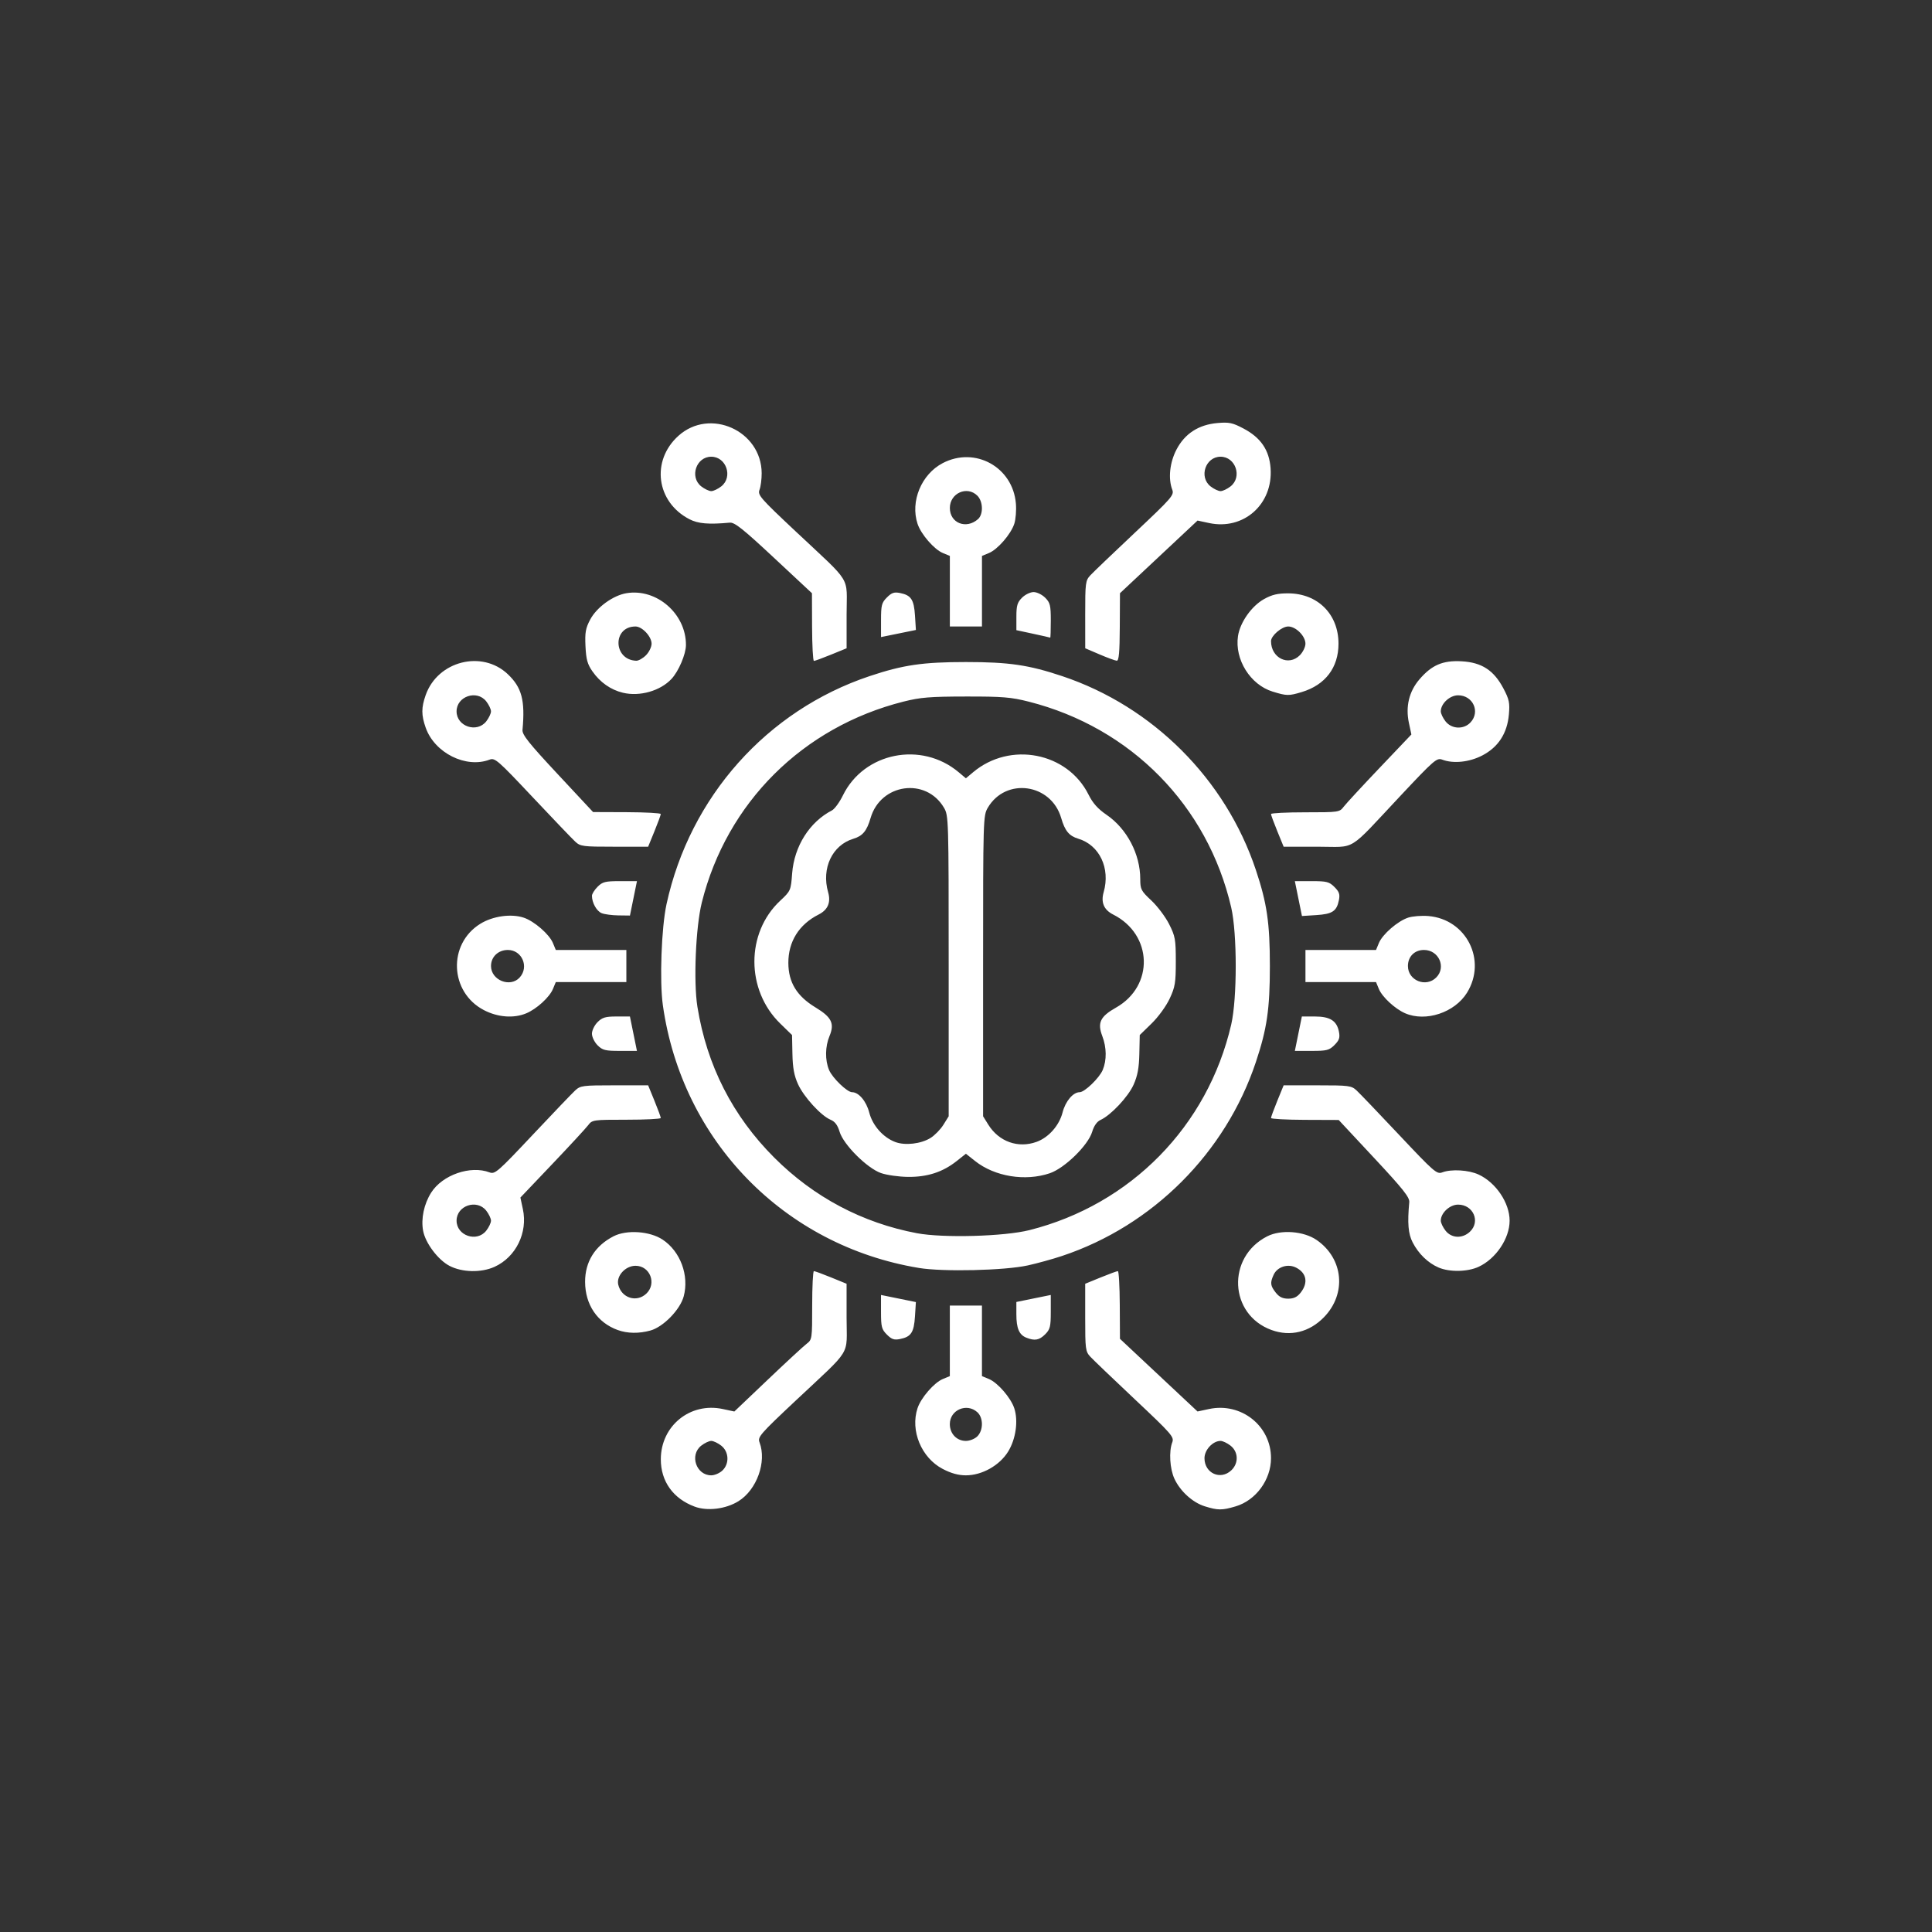 <?xml version="1.0" encoding="UTF-8"?>
<svg version="1.1" viewBox="0 0 800 800" xmlns="http://www.w3.org/2000/svg">
 <rect x="0" y="0" width="800" height="800" fill="#333333" stroke="none"/>
 <g style="display:none">
  <rect x="-485.71" y="-488.57" width="1942.9" height="1725.7" rx="2.778" ry="2.778" style="color:#000000;display:inline;fill:#fff"/>
 </g>
 <path d="m287.62 623.85c-8.92-3.325-14.026-10.503-13.989-19.663 0.056-13.835 12.179-23.633 25.662-20.741l4.783 1.026 13.817-13.148c7.599-7.231 14.852-13.932 16.116-14.89 2.251-1.706 2.299-2.035 2.299-15.912 0-7.794 0.321-14.174 0.712-14.178 0.392 0 3.597 1.172 7.122 2.612l6.409 2.62v13.997c0 16.441 2.683 12.07-21.086 34.399-14.814 13.917-15.805 15.06-14.962 17.277 3.053 8.029-1.121 19.664-8.745 24.377-5.259 3.252-12.879 4.185-18.142 2.223zm11.46-14.888c3.014-2.808 2.81-7.8-0.424-10.344-1.377-1.083-3.243-1.969-4.147-1.969-0.904 0-2.77 0.886-4.147 1.969-4.928 3.877-2.091 12.281 4.147 12.281 1.37 0 3.427-0.872 4.571-1.937zm199.78 14.761c-5.019-1.565-10.156-6.229-12.554-11.399-1.914-4.125-2.341-11.29-0.9-15.081 0.846-2.225-0.155-3.377-15.437-17.76-8.988-8.459-17.304-16.417-18.479-17.685-2.015-2.172-2.137-3.101-2.134-16.263v-13.959l6.409-2.62c3.525-1.441 6.73-2.616 7.122-2.612 0.392 0 0.746 6.313 0.787 14.019l0.075 14.012 32.123 30.087 4.73-1.014c13.319-2.857 25.696 6.934 25.696 20.326 0 8.955-6.254 17.487-14.643 19.978-5.633 1.673-7.349 1.669-12.797-0.029zm10.991-14.889c3.108-2.92 2.967-7.641-0.304-10.215-1.377-1.083-3.243-1.969-4.147-1.969-3.202 0-6.65 3.711-6.65 7.157 0 6.227 6.628 9.229 11.101 5.027zm-119.51-0.589c-8.819-4.607-13.478-15.847-10.416-25.125 1.429-4.33 6.866-10.601 10.492-12.104l2.888-1.196v-29.219h13.3v29.219l2.888 1.196c3.627 1.502 9.063 7.774 10.492 12.104 1.724 5.223 0.652 12.787-2.545 17.958-3.555 5.75-10.803 9.822-17.485 9.822-3.117 0-6.12-0.829-9.614-2.654zm14.364-13.495c2.517-2.517 2.511-7.703-0.012-9.986-4.382-3.966-11.387-0.946-11.387 4.908 0 3.995 2.842 6.978 6.65 6.978 1.583 0 3.694-0.844 4.75-1.9zm-37.461-42.125c-2.175-2.175-2.438-3.191-2.438-9.424v-6.985l14.442 2.942-0.379 5.958c-0.422 6.628-1.615 8.432-6.175 9.345-2.438 0.488-3.476 0.138-5.45-1.835zm57.71 1.269c-2.963-1.194-4.099-3.882-4.099-9.697v-5.079l14.25-2.902v6.985c0 6.15-0.279 7.264-2.332 9.317-2.439 2.439-4.346 2.774-7.818 1.375zm-169.17-3.161c-8.435-3.059-13.47-10.484-13.506-19.916-0.031-8.336 4.088-14.949 11.771-18.9 5.429-2.791 15.005-2.143 20.322 1.375 7.357 4.869 11.065 14.855 8.733 23.518-1.483 5.506-8.452 12.656-13.772 14.129-4.763 1.319-9.546 1.246-13.548-0.206zm11.824-15.047c4.424-4.156 1.573-11.551-4.453-11.551-4.178 0-8.008 4.184-7.152 7.813 1.301 5.512 7.568 7.531 11.605 3.738zm258.92 15.047c-17.604-6.384-18.707-30.173-1.799-38.798 5.675-2.895 15.127-2.181 20.51 1.55 11.059 7.663 12.435 22.204 3.022 31.907-6.051 6.237-13.926 8.173-21.733 5.341zm12.054-15.485c3.192-4.057 2.464-8.101-1.861-10.337-3.418-1.768-7.821-0.373-9.339 2.957-1.511 3.316-1.366 4.514 0.888 7.38 1.428 1.815 2.844 2.503 5.156 2.503s3.728-0.688 5.156-2.503zm-352.46-11.088c-4.744-2.483-9.957-9.411-10.912-14.499-0.94-5.009 0.345-11.114 3.33-15.821 4.663-7.353 16.284-11.383 24.175-8.383 2.225 0.846 3.377-0.155 17.76-15.437 8.459-8.988 16.417-17.304 17.685-18.479 2.172-2.015 3.101-2.137 16.263-2.134h13.959l2.62 6.409c1.441 3.525 2.616 6.73 2.612 7.122 0 0.392-6.384 0.712-14.178 0.712-13.877 0-14.206 0.048-15.912 2.299-0.958 1.264-7.658 8.517-14.89 16.116l-13.148 13.817 1.026 4.783c2.091 9.751-2.876 19.871-11.726 23.891-5.525 2.51-13.431 2.34-18.666-0.4zm15.219-14.561c1.083-1.377 1.969-3.243 1.969-4.147s-0.886-2.77-1.969-4.147c-3.877-4.928-12.281-2.091-12.281 4.147s8.404 9.075 12.281 4.147zm179.14 15.426c-55.747-9.22-98.054-52.626-106-108.75-1.411-9.968-0.606-32.166 1.52-41.916 9.683-44.407 41.56-80.182 84.118-94.404 13.849-4.628 22.001-5.819 39.836-5.819 17.835 0 25.987 1.191 39.836 5.819 37.569 12.554 67.663 42.648 80.217 80.217 4.628 13.849 5.819 22.001 5.819 39.836 0 17.835-1.191 25.987-5.819 39.836-12.554 37.57-42.689 67.702-80.217 80.211-3.884 1.295-10.268 3.06-14.187 3.922-9.625 2.119-35.08 2.711-45.124 1.05zm45.783-15.658c41.944-10.561 73.843-43.062 83.559-85.137 2.487-10.772 2.487-37.677 0-48.449-9.742-42.188-41.476-74.468-83.789-85.23-7.362-1.873-10.864-2.16-26.079-2.139-14.87 0.02-18.842 0.343-25.813 2.1-41.734 10.516-73.204 41.855-83.534 83.186-2.531 10.127-3.491 32.823-1.826 43.177 3.906 24.288 14.566 45.212 31.829 62.475 16.374 16.374 36.51 27.042 59.067 31.295 10.842 2.044 36.152 1.35 46.585-1.277zm-61.457-23.619c-5.78-2.035-15.544-11.779-17.14-17.104-0.83-2.77-1.928-4.232-3.743-4.984-3.938-1.631-11.08-9.435-13.482-14.732-1.608-3.546-2.195-6.726-2.314-12.546l-0.16-7.796-4.899-4.772c-14.237-13.867-14.255-37.515-0.039-50.813 4.37-4.088 4.447-4.263 4.982-11.335 0.851-11.246 7.193-21.29 16.479-26.099 1.105-0.572 3.148-3.369 4.541-6.215 8.717-17.816 32.51-22.571 47.947-9.581l2.977 2.505 2.977-2.505c15.318-12.889 39.07-8.277 47.817 9.285 1.756 3.526 3.864 5.889 7.417 8.314 8.473 5.785 13.988 16.299 13.988 26.67 0 4.199 0.343 4.86 4.583 8.826 2.521 2.358 5.832 6.757 7.359 9.775 2.543 5.027 2.777 6.328 2.779 15.463 0 8.859-0.284 10.588-2.565 15.456-1.45 3.094-4.702 7.56-7.468 10.253l-4.899 4.772-0.169 7.796c-0.126 5.823-0.727 9.05-2.372 12.749-2.225 5.005-9.403 12.658-13.714 14.622-1.471 0.67-2.707 2.433-3.454 4.926-1.663 5.551-11.381 15.047-17.535 17.134-10.172 3.45-22.793 1.392-30.915-5.04l-3.828-3.032-3.828 3.032c-5.77 4.57-12.143 6.64-20.169 6.553-3.782-0.041-8.801-0.752-11.152-1.58zm20.5-14.541c1.735-1.072 4.137-3.531 5.339-5.464l2.185-3.514v-62.223c0-61.058-0.037-62.286-1.951-65.545-7.446-12.675-26.227-10.045-30.384 4.255-1.554 5.344-3.284 7.437-7.089 8.578-8.781 2.632-13.337 12.244-10.498 22.145 1.214 4.232-0.101 7.313-3.949 9.255-8.12 4.099-12.563 11.222-12.52 20.072 0.04 8.033 3.518 13.711 11.274 18.404 6.659 4.029 7.935 6.649 5.767 11.837-1.816 4.346-1.892 9.959-0.191 14.03 1.388 3.322 7.494 9.217 9.546 9.217 2.743 0 5.893 3.732 7.089 8.396 1.38 5.385 5.722 10.314 10.764 12.221 4.079 1.542 10.638 0.796 14.617-1.663zm43.915 1.614c5.001-1.812 9.377-6.761 10.764-12.171 1.195-4.664 4.346-8.396 7.089-8.396 2.052 0 8.158-5.895 9.546-9.217 1.696-4.059 1.624-9.303-0.194-14.063-2.088-5.466-0.83-8.072 5.666-11.738 15.881-8.963 15.25-30.269-1.142-38.543-3.848-1.942-5.162-5.023-3.949-9.255 2.84-9.901-1.716-19.513-10.498-22.145-3.805-1.141-5.535-3.234-7.089-8.578-4.157-14.3-22.938-16.931-30.384-4.255-1.915 3.26-1.951 4.487-1.951 65.545v62.223l2.154 3.464c4.385 7.052 12.354 9.893 19.987 7.128zm166.43 52.017c-4.369-1.893-8.262-5.666-10.687-10.36-1.855-3.59-2.224-7.944-1.414-16.697 0.183-1.982-2.572-5.448-14.498-18.235l-14.725-15.788-14.012-0.052c-7.707-0.029-14.015-0.373-14.019-0.765 0-0.392 1.172-3.597 2.612-7.122l2.62-6.409h13.959c13.162 0 14.091 0.119 16.263 2.134 1.267 1.176 9.225 9.491 17.685 18.479 14.384 15.282 15.535 16.283 17.76 15.437 3.791-1.441 10.956-1.014 15.081 0.9 7.173 3.328 12.825 11.743 12.825 19.095 0 7.352-5.651 15.766-12.825 19.095-4.595 2.132-12.071 2.263-16.625 0.29zm13.001-14.801c4.469-4.198 1.403-11.234-4.894-11.234-3.446 0-7.157 3.448-7.157 6.65 0 0.904 0.886 2.77 1.969 4.147 2.49 3.166 6.971 3.36 10.082 0.438zm-361.21-77.214c-1.282-1.283-2.332-3.439-2.332-4.793 0-1.354 1.049-3.51 2.332-4.793 1.942-1.942 3.257-2.332 7.866-2.332h5.534l2.902 14.25h-6.985c-6.15 0-7.264-0.279-9.317-2.332zm290.18-4.793 1.451-7.125h5.386c6.304 0 9.091 1.774 9.975 6.349 0.471 2.44 0.113 3.496-1.854 5.462-2.175 2.175-3.191 2.438-9.424 2.438h-6.985zm-337.27-9.779c-14.18-7.407-14.997-27.363-1.464-35.73 5.171-3.197 12.735-4.269 17.958-2.545 4.33 1.429 10.601 6.865 12.104 10.492l1.196 2.888h29.219v13.3h-29.219l-1.182 2.854c-1.419 3.425-6.75 8.288-11.061 10.089-5.172 2.161-11.81 1.651-17.551-1.348zm14.85-13.507c3.966-4.382 0.946-11.387-4.908-11.387-3.995 0-6.978 2.842-6.978 6.65 0 5.894 7.966 9.069 11.886 4.738zm366.61 14.814c-4.183-1.821-9.47-6.718-10.849-10.048l-1.182-2.854h-29.219v-13.3h29.219l1.196-2.888c1.502-3.627 7.774-9.063 12.104-10.492 1.811-0.598 5.577-0.897 8.369-0.666 15.747 1.306 24.323 18.305 16.015 31.743-5.098 8.246-17.106 12.227-25.653 8.505zm12.898-14.802c4.25-4.25 1.066-11.4-5.078-11.4-3.902 0-6.639 2.742-6.639 6.65 0 5.997 7.449 9.017 11.716 4.75zm-345.57-26.634c-2.082-0.836-4.024-4.309-4.024-7.195 0-0.773 1.049-2.456 2.332-3.738 2.053-2.053 3.167-2.332 9.317-2.332h6.985l-2.902 14.25-4.779-0.06c-2.628-0.033-5.747-0.449-6.93-0.924zm288.5-6.044-1.471-7.221h6.985c6.233 0 7.248 0.263 9.424 2.438 1.974 1.974 2.323 3.011 1.835 5.45-0.912 4.561-2.717 5.753-9.345 6.175l-5.958 0.379zm-299.48-23.608c-1.267-1.176-9.225-9.491-17.685-18.479-14.384-15.282-15.535-16.283-17.76-15.437-9.774 3.716-22.752-2.778-26.44-13.23-1.847-5.234-1.847-8.295 0-13.529 4.978-14.108 23.327-18.76 34.008-8.622 5.795 5.5 7.206 10.853 6.077 23.059-0.183 1.982 2.572 5.448 14.498 18.235l14.725 15.788 14.012 0.052c7.707 0.029 14.015 0.373 14.019 0.765 0 0.392-1.172 3.597-2.612 7.122l-2.62 6.409-13.959 3e-3c-13.162 3e-3 -14.091-0.119-16.263-2.134zm-36.82-49.764c1.083-1.377 1.969-3.243 1.969-4.147 0-0.904-0.886-2.77-1.969-4.147-3.877-4.928-12.281-2.091-12.281 4.147 0 6.237 8.404 9.075 12.281 4.147zm327.57 45.486c-1.441-3.525-2.616-6.73-2.612-7.122 0-0.392 6.384-0.712 14.178-0.712 13.877 0 14.206-0.048 15.912-2.299 0.958-1.264 7.658-8.517 14.89-16.116l13.148-13.817-1.026-4.783c-1.447-6.749 0.062-13.016 4.337-18.01 5.114-5.974 9.719-7.946 17.531-7.505 8.307 0.469 13.309 3.726 17.273 11.248 2.386 4.527 2.682 5.936 2.261 10.759-0.682 7.815-4.371 13.515-10.984 16.969-5.364 2.802-12.013 3.501-16.626 1.747-2.233-0.849-3.342 0.111-17.283 14.962-22.328 23.785-17.943 21.095-34.381 21.091l-13.997-3e-3 -2.62-6.409zm80.006-45.062c4.122-4.424 0.999-11.221-5.156-11.221-3.446 0-7.157 3.448-7.157 6.65 0 0.904 0.886 2.77 1.969 4.147 2.544 3.234 7.536 3.438 10.344 0.424zm-350.97-12.277c-5.026-1.204-9.442-4.294-12.603-8.82-2.102-3.01-2.646-4.963-2.906-10.45-0.27-5.668 0.041-7.431 1.943-11.022 2.684-5.069 9.428-9.987 14.984-10.925 12.521-2.115 24.759 8.541 24.675 21.485-0.025 3.788-3.036 10.841-5.975 13.994-4.637 4.975-13.156 7.405-20.116 5.738zm9.531-15.524c1.282-1.282 2.332-3.439 2.332-4.793 0-2.968-3.891-7.125-6.669-7.125-9.575 0-9.282 13.824 0.3 14.185 0.938 0.035 2.755-0.985 4.037-2.268zm259.5 15.05c-9.265-2.848-15.797-13.318-14.349-23 0.849-5.673 5.64-12.461 10.827-15.34 3.251-1.804 5.64-2.366 9.975-2.348 12.242 0.053 20.814 8.637 20.814 20.844 0 9.903-5.464 17.093-15.222 20.03-5.378 1.619-6.213 1.606-12.045-0.187zm11.246-15.05c1.282-1.282 2.332-3.439 2.332-4.793 0-3.167-3.958-7.125-7.125-7.125-2.668 0-7.125 3.797-7.125 6.07 0 6.975 7.239 10.527 11.918 5.848zm-201.96-11.68-0.052-14.012-15.788-14.725c-12.787-11.926-16.253-14.682-18.235-14.498-8.753 0.81-13.107 0.441-16.697-1.414-13.761-7.11-16.02-24.216-4.562-34.546 13.016-11.735 34.383-2.135 34.466 15.485 0.011 2.448-0.385 5.519-0.881 6.824-0.843 2.216 0.148 3.36 14.962 17.277 23.769 22.329 21.09 17.958 21.086 34.399v13.997l-6.409 2.62c-3.525 1.441-6.73 2.616-7.122 2.612-0.392-4e-3 -0.736-6.313-0.765-14.019zm-37.6-58.255c4.928-3.877 2.091-12.281-4.147-12.281-6.237 0-9.075 8.404-4.147 12.281 1.377 1.083 3.243 1.969 4.147 1.969 0.904 0 2.77-0.886 4.147-1.969zm156.64 69.576-5.932-2.534-0.01-13.959c-0.01-13.164 0.117-14.09 2.132-16.263 1.176-1.267 9.491-9.225 18.479-17.685 15.282-14.384 16.283-15.535 15.437-17.76-1.752-4.607-1.051-11.258 1.75-16.62 3.454-6.613 9.154-10.302 16.969-10.984 4.824-0.421 6.233-0.125 10.759 2.261 7.178 3.783 10.689 8.928 11.234 16.465 1.077 14.883-11.139 25.756-25.481 22.68l-4.763-1.022-32.123 30.087-0.075 14.012c-0.056 10.581-0.366 13.993-1.262 13.934-0.653-0.043-3.857-1.219-7.12-2.612zm54.253-69.576c4.928-3.877 2.091-12.281-4.147-12.281-6.237 0-9.075 8.404-4.147 12.281 1.377 1.083 3.243 1.969 4.147 1.969s2.77-0.886 4.147-1.969zm-144.74 55.417c0-6.233 0.263-7.248 2.438-9.423 1.974-1.974 3.011-2.323 5.45-1.836 4.56 0.912 5.753 2.717 6.175 9.345l0.379 5.958-14.442 2.942zm62.936 5.605-6.887-1.48v-5.555c0-4.631 0.388-5.943 2.332-7.887 1.282-1.282 3.439-2.332 4.793-2.332 1.354 0 3.51 1.049 4.793 2.332 2.064 2.064 2.332 3.156 2.332 9.5 0 3.942-0.107 7.108-0.237 7.035-0.131-0.073-3.337-0.799-7.125-1.613zm-34.437-17.614v-14.609l-2.888-1.196c-3.627-1.502-9.063-7.774-10.492-12.104-3.062-9.279 1.597-20.518 10.416-25.125 13.422-7.011 29.056 1.631 30.31 16.756 0.232 2.792-0.068 6.558-0.666 8.369-1.429 4.33-6.866 10.601-10.492 12.104l-2.888 1.196v29.219h-13.3zm11.637-29.824c2.28-2.003 2.15-7.327-0.237-9.715-4.25-4.25-11.4-1.066-11.4 5.078 0 6.253 6.739 8.938 11.637 4.638z" style="fill:#fff;stroke-width:.95"/>
</svg>
